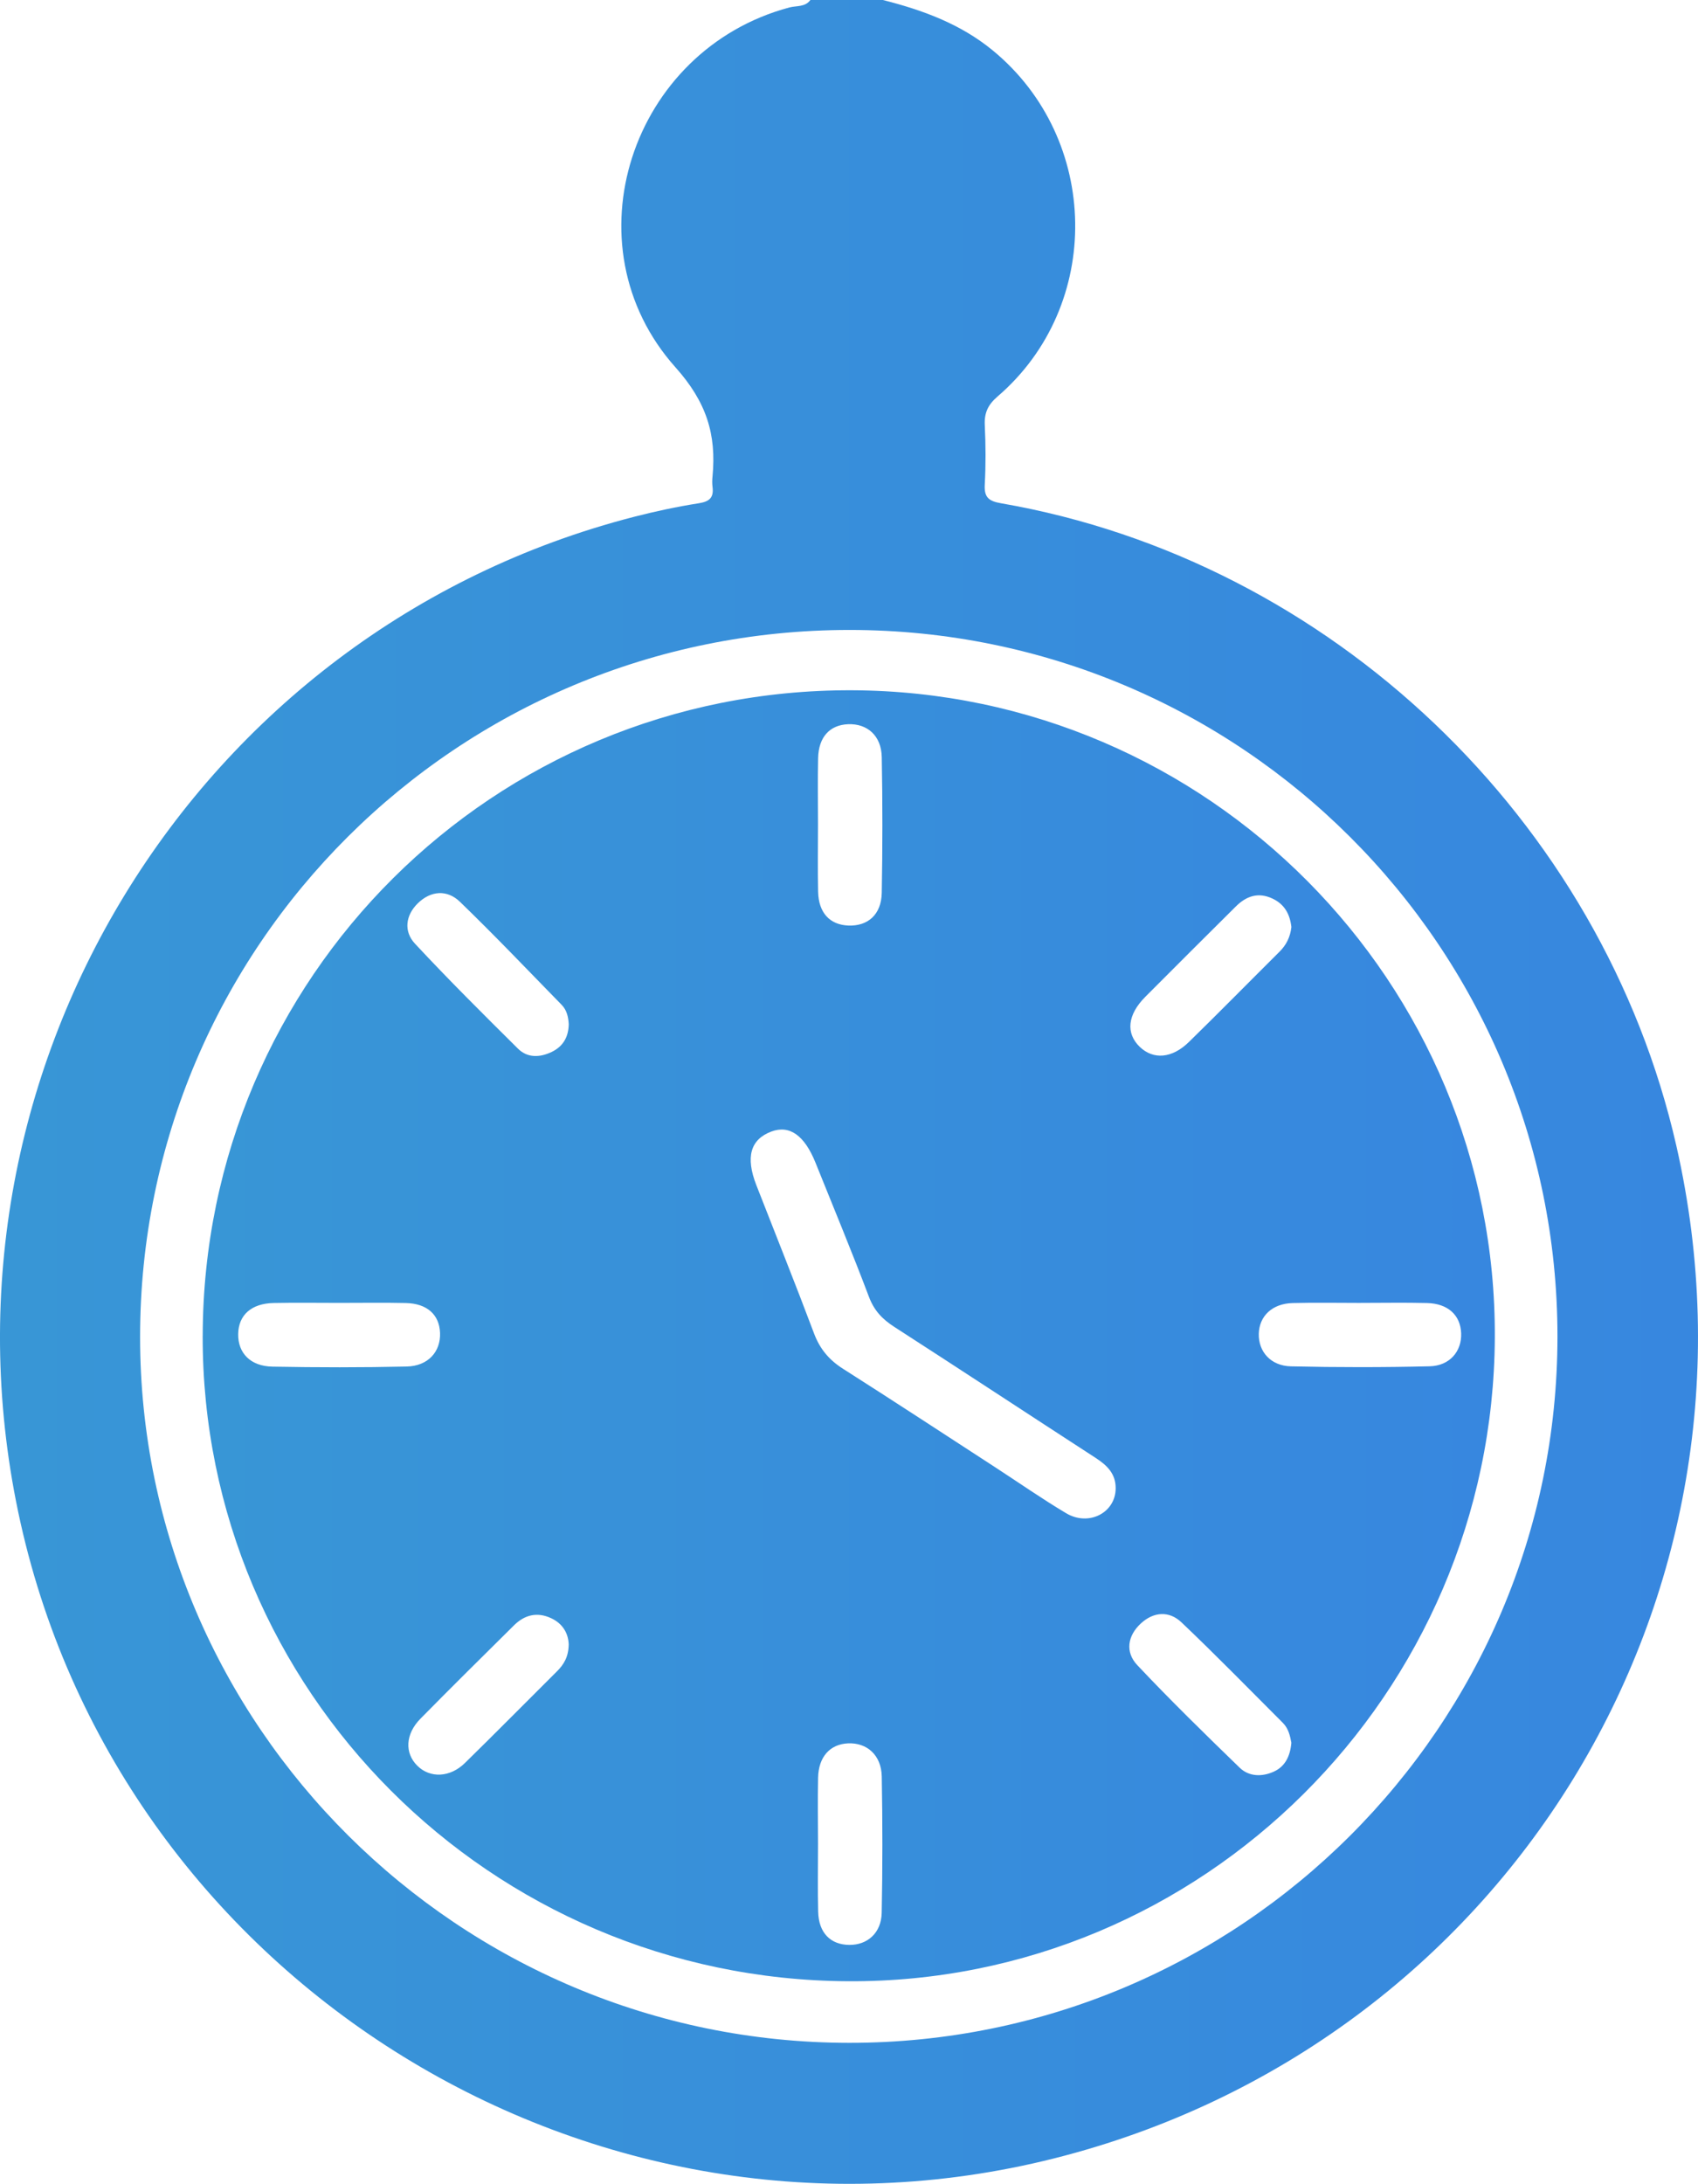<?xml version="1.0" encoding="UTF-8"?>
<svg id="Calque_1" data-name="Calque 1" xmlns="http://www.w3.org/2000/svg" xmlns:xlink="http://www.w3.org/1999/xlink" viewBox="0 0 644.09 828">
  <defs>
    <style>
      .cls-1 {
        fill: url(#Dégradé_sans_nom_7);
      }

      .cls-1, .cls-2 {
        stroke-width: 0px;
      }

      .cls-2 {
        fill: url(#Dégradé_sans_nom_7-2);
      }
    </style>
    <linearGradient id="Dégradé_sans_nom_7" data-name="Dégradé sans nom 7" x1="0" y1="414" x2="644.09" y2="414" gradientUnits="userSpaceOnUse">
      <stop offset="0" stop-color="#3896d6"/>
      <stop offset="1" stop-color="#3787df"/>
    </linearGradient>
    <linearGradient id="Dégradé_sans_nom_7-2" data-name="Dégradé sans nom 7" x1="76.89" y1="506.45" x2="567.02" y2="506.45" xlink:href="#Dégradé_sans_nom_7"/>
  </defs>
  <path class="cls-1" d="m334.91,0c15.07,3.83,29.4,9.03,41.69,19.14,40.8,33.54,41.89,96.7,1.86,131.13-3.68,3.16-5.13,6.21-4.91,10.91.36,7.52.4,15.09-.01,22.61-.26,4.88,1.61,6.23,6.23,7.03,124.94,21.67,228,119.83,256.15,243.77,38.98,171.62-65.08,340.74-236.12,383.76-174.21,43.82-353.06-66.23-392.06-241.24C-29.92,408.08,73.37,238.92,240.56,195.93c8.07-2.08,16.26-3.82,24.49-5.12,4.09-.64,5.75-2.15,5.23-6.19-.17-1.32-.14-2.7,0-4.03,1.5-15.9-2.27-28.14-14.07-41.34-41.34-46.27-16.88-120.38,43.25-136.43,2.63-.7,5.96-.07,7.93-2.82h27.53Zm-12.59,238.84c-148.81-.04-269.18,119.83-269.18,268.06,0,147.31,120.85,267.55,269,267.62,148.18.07,268.6-119.95,268.64-267.76.04-147.87-120.21-267.88-268.46-267.92Z"/>
  <path class="cls-2" d="m76.89,506.43c.26-135.84,110.33-245.22,246.26-244.72,135.04.5,244.53,110.7,243.87,245.42-.66,135.14-110.92,244.8-245.38,244.04-135.55-.77-245.01-110.23-244.76-244.75Zm346.31,57.8c.02-5.54-3.33-8.71-7.63-11.5-25.5-16.53-50.89-33.25-76.43-49.71-4.46-2.88-7.56-6.14-9.51-11.29-6.44-17.06-13.46-33.9-20.26-50.83-4.21-10.48-9.89-14.49-16.82-11.87-7.91,2.99-9.8,9.68-5.66,20.29,7.31,18.74,14.82,37.41,21.89,56.23,2.2,5.86,5.68,10.02,10.92,13.36,19.28,12.27,38.41,24.8,57.58,37.25,9.02,5.86,17.86,12.03,27.09,17.54,8.65,5.17,18.85-.2,18.83-9.47Zm93.01-70.24c-8.63,0-17.27-.17-25.89.05-7.71.2-12.66,4.91-12.83,11.65-.17,6.75,4.51,12.18,12.21,12.35,17.52.4,35.06.4,52.58-.02,7.65-.18,12.23-5.69,11.97-12.53-.26-6.88-5.01-11.27-12.95-11.46-8.36-.21-16.72-.05-25.08-.05Zm-387.36-.01c-8.35,0-16.71-.13-25.06.04-8.45.17-13.33,4.58-13.44,11.76-.12,7.19,4.63,12.22,12.99,12.37,16.97.32,33.96.34,50.93-.04,8.12-.18,12.93-5.64,12.65-12.77-.28-6.92-4.91-11.13-13-11.31-8.35-.19-16.71-.04-25.06-.05Zm181.44-181.61c0,8.58-.15,17.17.04,25.75.18,7.95,4.43,12.5,11.43,12.79,7.46.31,12.56-4.18,12.71-12.39.31-17.16.32-34.33,0-51.49-.15-8.07-5.47-12.75-12.77-12.45-6.96.28-11.19,4.87-11.37,12.85-.19,8.31-.04,16.63-.04,24.94Zm.01,386.66c0,8.61-.17,17.23.05,25.84.21,7.93,4.65,12.44,11.77,12.52,6.93.08,12.18-4.54,12.33-12.17.34-17.22.33-34.46.02-51.68-.15-8.06-5.58-12.89-12.8-12.56-6.83.31-11.18,5.11-11.35,13.02-.18,8.34-.04,16.69-.02,25.03Zm179.55-347.55c-.53-4.72-2.48-8.58-7.14-10.78-5.45-2.57-9.97-.95-13.93,2.98-11.48,11.39-22.94,22.81-34.35,34.27-6.76,6.79-7.47,13.77-2.09,18.96,5.12,4.93,12.23,4.43,18.63-1.84,11.57-11.3,22.91-22.84,34.38-34.24,2.6-2.58,4.1-5.62,4.5-9.35Zm-274.12,36.73c-.15-2.52-.69-5.2-2.66-7.21-12.81-13.11-25.45-26.38-38.62-39.11-4.86-4.69-11.06-4.22-15.99.61-4.66,4.57-5.39,10.64-1.05,15.29,12.67,13.6,25.86,26.71,39.07,39.8,3.63,3.6,8.36,3.38,12.83,1.22,4.27-2.07,6.36-5.64,6.43-10.59Zm0,235.33c-.12-4-2.06-7.91-6.74-10.05-5.3-2.43-10.02-1.22-14.02,2.74-11.87,11.74-23.75,23.48-35.47,35.38-5.78,5.87-6.06,13.05-1.19,17.87,4.81,4.75,12.37,4.5,18.02-1.03,11.74-11.49,23.28-23.19,34.93-34.77,2.58-2.57,4.37-5.44,4.46-10.13Zm274.11,37.21c-.45-2.4-1.01-5.33-3.22-7.54-12.77-12.76-25.38-25.69-38.47-38.12-4.63-4.4-10.51-4.07-15.36.39-5.15,4.72-6.02,10.93-1.39,15.84,12.55,13.33,25.68,26.13,38.83,38.88,3.58,3.47,8.56,3.49,12.95,1.5,4.21-1.9,6.23-5.77,6.66-10.95Z"/>
</svg>